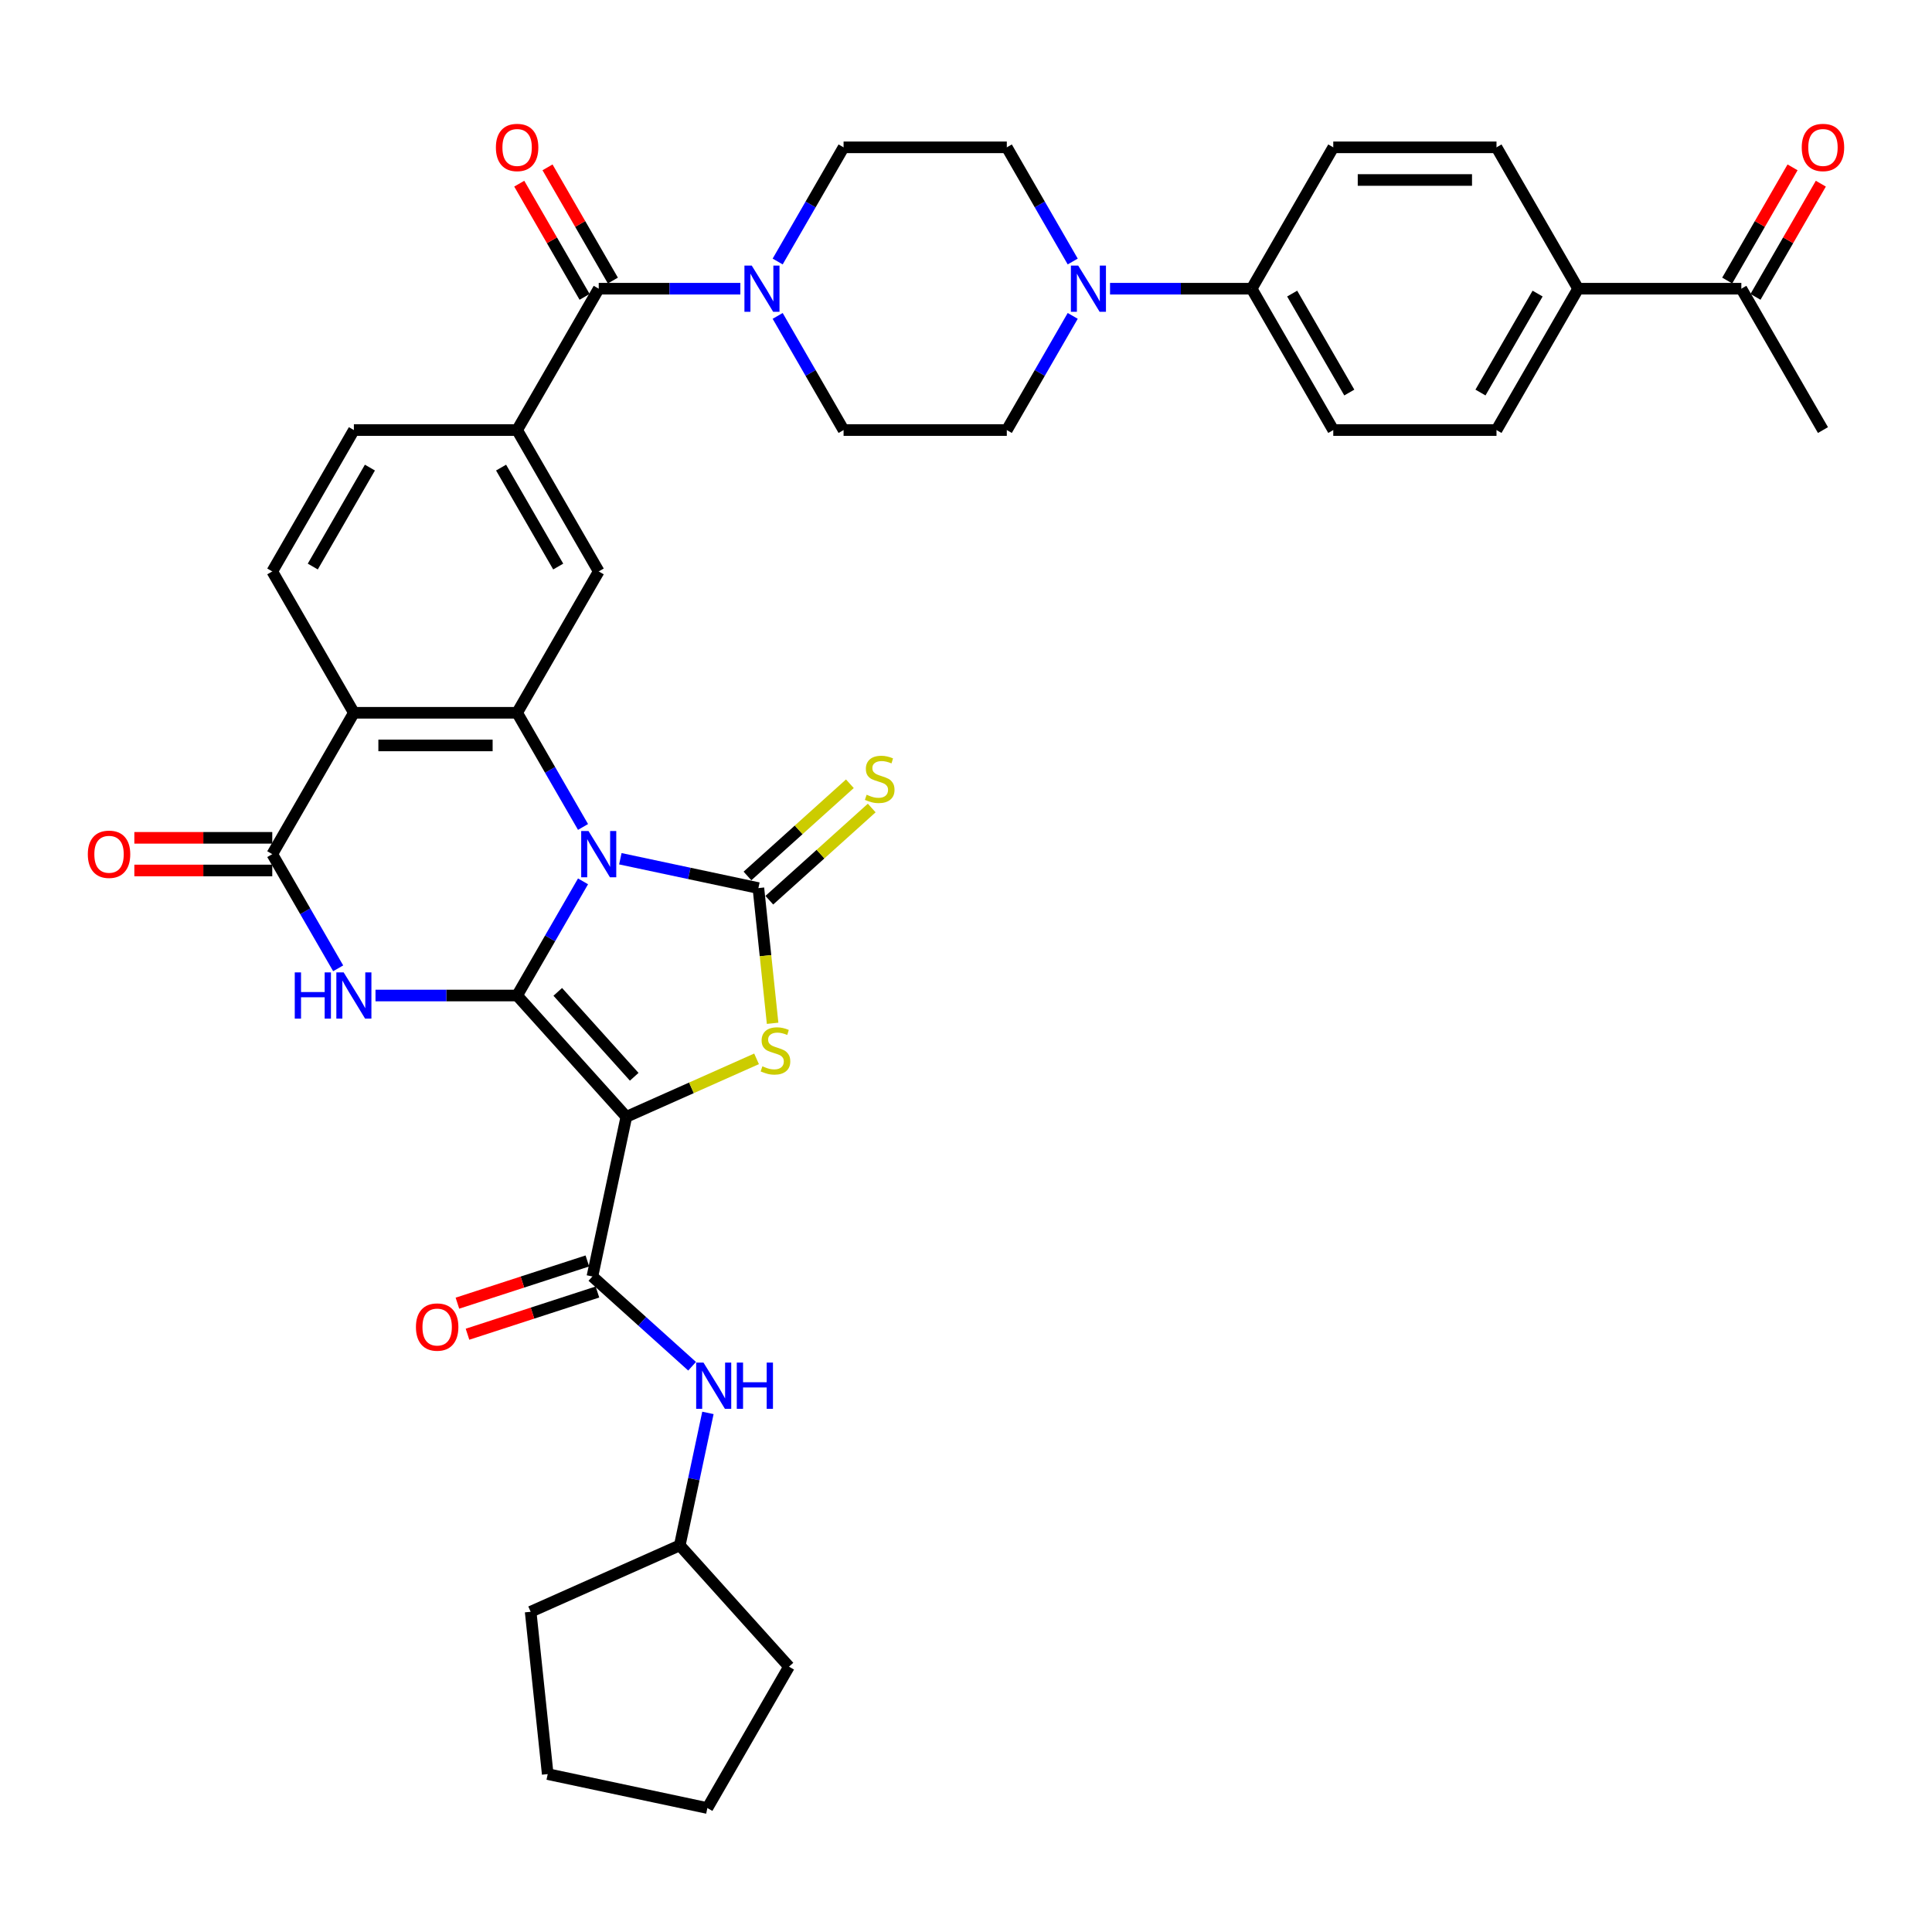 <?xml version='1.0' encoding='iso-8859-1'?>
<svg version='1.1' baseProfile='full'
              xmlns='http://www.w3.org/2000/svg'
                      xmlns:rdkit='http://www.rdkit.org/xml'
                      xmlns:xlink='http://www.w3.org/1999/xlink'
                  xml:space='preserve'
width='1000px' height='1000px' viewBox='0 0 1000 1000'>
<!-- END OF HEADER -->
<rect style='opacity:1.0;fill:#FFFFFF;stroke:none' width='1000' height='1000' x='0' y='0'> </rect>
<path class='bond-0' d='M 301.775,456.183 L 284.717,485.729' style='fill:none;fill-rule:evenodd;stroke:#0000FF;stroke-width:6px;stroke-linecap:butt;stroke-linejoin:miter;stroke-opacity:1' />
<path class='bond-0' d='M 284.717,485.729 L 267.658,515.276' style='fill:none;fill-rule:evenodd;stroke:#000000;stroke-width:6px;stroke-linecap:butt;stroke-linejoin:miter;stroke-opacity:1' />
<path class='bond-2' d='M 321.088,444.485 L 356.816,452.079' style='fill:none;fill-rule:evenodd;stroke:#0000FF;stroke-width:6px;stroke-linecap:butt;stroke-linejoin:miter;stroke-opacity:1' />
<path class='bond-2' d='M 356.816,452.079 L 392.544,459.673' style='fill:none;fill-rule:evenodd;stroke:#000000;stroke-width:6px;stroke-linecap:butt;stroke-linejoin:miter;stroke-opacity:1' />
<path class='bond-5' d='M 301.775,428.031 L 284.717,398.485' style='fill:none;fill-rule:evenodd;stroke:#0000FF;stroke-width:6px;stroke-linecap:butt;stroke-linejoin:miter;stroke-opacity:1' />
<path class='bond-5' d='M 284.717,398.485 L 267.658,368.938' style='fill:none;fill-rule:evenodd;stroke:#000000;stroke-width:6px;stroke-linecap:butt;stroke-linejoin:miter;stroke-opacity:1' />
<path class='bond-1' d='M 267.658,515.276 L 324.192,578.063' style='fill:none;fill-rule:evenodd;stroke:#000000;stroke-width:6px;stroke-linecap:butt;stroke-linejoin:miter;stroke-opacity:1' />
<path class='bond-1' d='M 288.695,513.387 L 328.269,557.338' style='fill:none;fill-rule:evenodd;stroke:#000000;stroke-width:6px;stroke-linecap:butt;stroke-linejoin:miter;stroke-opacity:1' />
<path class='bond-3' d='M 267.658,515.276 L 231.007,515.276' style='fill:none;fill-rule:evenodd;stroke:#000000;stroke-width:6px;stroke-linecap:butt;stroke-linejoin:miter;stroke-opacity:1' />
<path class='bond-3' d='M 231.007,515.276 L 194.356,515.276' style='fill:none;fill-rule:evenodd;stroke:#0000FF;stroke-width:6px;stroke-linecap:butt;stroke-linejoin:miter;stroke-opacity:1' />
<path class='bond-8' d='M 324.192,578.063 L 306.625,660.704' style='fill:none;fill-rule:evenodd;stroke:#000000;stroke-width:6px;stroke-linecap:butt;stroke-linejoin:miter;stroke-opacity:1' />
<path class='bond-39' d='M 324.192,578.063 L 357.891,563.059' style='fill:none;fill-rule:evenodd;stroke:#000000;stroke-width:6px;stroke-linecap:butt;stroke-linejoin:miter;stroke-opacity:1' />
<path class='bond-39' d='M 357.891,563.059 L 391.591,548.054' style='fill:none;fill-rule:evenodd;stroke:#CCCC00;stroke-width:6px;stroke-linecap:butt;stroke-linejoin:miter;stroke-opacity:1' />
<path class='bond-4' d='M 392.544,459.673 L 396.221,494.665' style='fill:none;fill-rule:evenodd;stroke:#000000;stroke-width:6px;stroke-linecap:butt;stroke-linejoin:miter;stroke-opacity:1' />
<path class='bond-4' d='M 396.221,494.665 L 399.899,529.656' style='fill:none;fill-rule:evenodd;stroke:#CCCC00;stroke-width:6px;stroke-linecap:butt;stroke-linejoin:miter;stroke-opacity:1' />
<path class='bond-16' d='M 398.197,465.952 L 424.699,442.09' style='fill:none;fill-rule:evenodd;stroke:#000000;stroke-width:6px;stroke-linecap:butt;stroke-linejoin:miter;stroke-opacity:1' />
<path class='bond-16' d='M 424.699,442.09 L 451.2,418.228' style='fill:none;fill-rule:evenodd;stroke:#CCCC00;stroke-width:6px;stroke-linecap:butt;stroke-linejoin:miter;stroke-opacity:1' />
<path class='bond-16' d='M 386.89,453.395 L 413.392,429.532' style='fill:none;fill-rule:evenodd;stroke:#000000;stroke-width:6px;stroke-linecap:butt;stroke-linejoin:miter;stroke-opacity:1' />
<path class='bond-16' d='M 413.392,429.532 L 439.893,405.67' style='fill:none;fill-rule:evenodd;stroke:#CCCC00;stroke-width:6px;stroke-linecap:butt;stroke-linejoin:miter;stroke-opacity:1' />
<path class='bond-40' d='M 175.043,501.2 L 157.985,471.654' style='fill:none;fill-rule:evenodd;stroke:#0000FF;stroke-width:6px;stroke-linecap:butt;stroke-linejoin:miter;stroke-opacity:1' />
<path class='bond-40' d='M 157.985,471.654 L 140.926,442.107' style='fill:none;fill-rule:evenodd;stroke:#000000;stroke-width:6px;stroke-linecap:butt;stroke-linejoin:miter;stroke-opacity:1' />
<path class='bond-6' d='M 267.658,368.938 L 183.17,368.938' style='fill:none;fill-rule:evenodd;stroke:#000000;stroke-width:6px;stroke-linecap:butt;stroke-linejoin:miter;stroke-opacity:1' />
<path class='bond-6' d='M 254.985,385.836 L 195.843,385.836' style='fill:none;fill-rule:evenodd;stroke:#000000;stroke-width:6px;stroke-linecap:butt;stroke-linejoin:miter;stroke-opacity:1' />
<path class='bond-11' d='M 267.658,368.938 L 309.902,295.77' style='fill:none;fill-rule:evenodd;stroke:#000000;stroke-width:6px;stroke-linecap:butt;stroke-linejoin:miter;stroke-opacity:1' />
<path class='bond-7' d='M 183.17,368.938 L 140.926,442.107' style='fill:none;fill-rule:evenodd;stroke:#000000;stroke-width:6px;stroke-linecap:butt;stroke-linejoin:miter;stroke-opacity:1' />
<path class='bond-15' d='M 183.17,368.938 L 140.926,295.77' style='fill:none;fill-rule:evenodd;stroke:#000000;stroke-width:6px;stroke-linecap:butt;stroke-linejoin:miter;stroke-opacity:1' />
<path class='bond-18' d='M 140.926,433.658 L 105.23,433.658' style='fill:none;fill-rule:evenodd;stroke:#000000;stroke-width:6px;stroke-linecap:butt;stroke-linejoin:miter;stroke-opacity:1' />
<path class='bond-18' d='M 105.23,433.658 L 69.534,433.658' style='fill:none;fill-rule:evenodd;stroke:#FF0000;stroke-width:6px;stroke-linecap:butt;stroke-linejoin:miter;stroke-opacity:1' />
<path class='bond-18' d='M 140.926,450.556 L 105.23,450.556' style='fill:none;fill-rule:evenodd;stroke:#000000;stroke-width:6px;stroke-linecap:butt;stroke-linejoin:miter;stroke-opacity:1' />
<path class='bond-18' d='M 105.23,450.556 L 69.534,450.556' style='fill:none;fill-rule:evenodd;stroke:#FF0000;stroke-width:6px;stroke-linecap:butt;stroke-linejoin:miter;stroke-opacity:1' />
<path class='bond-14' d='M 306.625,660.704 L 332.426,683.935' style='fill:none;fill-rule:evenodd;stroke:#000000;stroke-width:6px;stroke-linecap:butt;stroke-linejoin:miter;stroke-opacity:1' />
<path class='bond-14' d='M 332.426,683.935 L 358.226,707.166' style='fill:none;fill-rule:evenodd;stroke:#0000FF;stroke-width:6px;stroke-linecap:butt;stroke-linejoin:miter;stroke-opacity:1' />
<path class='bond-19' d='M 304.015,652.669 L 270.386,663.596' style='fill:none;fill-rule:evenodd;stroke:#000000;stroke-width:6px;stroke-linecap:butt;stroke-linejoin:miter;stroke-opacity:1' />
<path class='bond-19' d='M 270.386,663.596 L 236.757,674.522' style='fill:none;fill-rule:evenodd;stroke:#FF0000;stroke-width:6px;stroke-linecap:butt;stroke-linejoin:miter;stroke-opacity:1' />
<path class='bond-19' d='M 309.236,668.74 L 275.608,679.666' style='fill:none;fill-rule:evenodd;stroke:#000000;stroke-width:6px;stroke-linecap:butt;stroke-linejoin:miter;stroke-opacity:1' />
<path class='bond-19' d='M 275.608,679.666 L 241.979,690.593' style='fill:none;fill-rule:evenodd;stroke:#FF0000;stroke-width:6px;stroke-linecap:butt;stroke-linejoin:miter;stroke-opacity:1' />
<path class='bond-9' d='M 309.902,149.432 L 267.658,222.601' style='fill:none;fill-rule:evenodd;stroke:#000000;stroke-width:6px;stroke-linecap:butt;stroke-linejoin:miter;stroke-opacity:1' />
<path class='bond-10' d='M 309.902,149.432 L 346.553,149.432' style='fill:none;fill-rule:evenodd;stroke:#000000;stroke-width:6px;stroke-linecap:butt;stroke-linejoin:miter;stroke-opacity:1' />
<path class='bond-10' d='M 346.553,149.432 L 383.204,149.432' style='fill:none;fill-rule:evenodd;stroke:#0000FF;stroke-width:6px;stroke-linecap:butt;stroke-linejoin:miter;stroke-opacity:1' />
<path class='bond-27' d='M 317.219,145.208 L 300.307,115.915' style='fill:none;fill-rule:evenodd;stroke:#000000;stroke-width:6px;stroke-linecap:butt;stroke-linejoin:miter;stroke-opacity:1' />
<path class='bond-27' d='M 300.307,115.915 L 283.394,86.622' style='fill:none;fill-rule:evenodd;stroke:#FF0000;stroke-width:6px;stroke-linecap:butt;stroke-linejoin:miter;stroke-opacity:1' />
<path class='bond-27' d='M 302.585,153.657 L 285.673,124.363' style='fill:none;fill-rule:evenodd;stroke:#000000;stroke-width:6px;stroke-linecap:butt;stroke-linejoin:miter;stroke-opacity:1' />
<path class='bond-27' d='M 285.673,124.363 L 268.76,95.07' style='fill:none;fill-rule:evenodd;stroke:#FF0000;stroke-width:6px;stroke-linecap:butt;stroke-linejoin:miter;stroke-opacity:1' />
<path class='bond-21' d='M 402.517,163.508 L 419.575,193.054' style='fill:none;fill-rule:evenodd;stroke:#0000FF;stroke-width:6px;stroke-linecap:butt;stroke-linejoin:miter;stroke-opacity:1' />
<path class='bond-21' d='M 419.575,193.054 L 436.634,222.601' style='fill:none;fill-rule:evenodd;stroke:#000000;stroke-width:6px;stroke-linecap:butt;stroke-linejoin:miter;stroke-opacity:1' />
<path class='bond-22' d='M 402.517,135.356 L 419.575,105.81' style='fill:none;fill-rule:evenodd;stroke:#0000FF;stroke-width:6px;stroke-linecap:butt;stroke-linejoin:miter;stroke-opacity:1' />
<path class='bond-22' d='M 419.575,105.81 L 436.634,76.263' style='fill:none;fill-rule:evenodd;stroke:#000000;stroke-width:6px;stroke-linecap:butt;stroke-linejoin:miter;stroke-opacity:1' />
<path class='bond-12' d='M 309.902,295.77 L 267.658,222.601' style='fill:none;fill-rule:evenodd;stroke:#000000;stroke-width:6px;stroke-linecap:butt;stroke-linejoin:miter;stroke-opacity:1' />
<path class='bond-12' d='M 288.932,293.243 L 259.361,242.025' style='fill:none;fill-rule:evenodd;stroke:#000000;stroke-width:6px;stroke-linecap:butt;stroke-linejoin:miter;stroke-opacity:1' />
<path class='bond-20' d='M 267.658,222.601 L 183.17,222.601' style='fill:none;fill-rule:evenodd;stroke:#000000;stroke-width:6px;stroke-linecap:butt;stroke-linejoin:miter;stroke-opacity:1' />
<path class='bond-13' d='M 555.239,135.356 L 538.181,105.81' style='fill:none;fill-rule:evenodd;stroke:#0000FF;stroke-width:6px;stroke-linecap:butt;stroke-linejoin:miter;stroke-opacity:1' />
<path class='bond-13' d='M 538.181,105.81 L 521.122,76.263' style='fill:none;fill-rule:evenodd;stroke:#000000;stroke-width:6px;stroke-linecap:butt;stroke-linejoin:miter;stroke-opacity:1' />
<path class='bond-17' d='M 574.552,149.432 L 611.203,149.432' style='fill:none;fill-rule:evenodd;stroke:#0000FF;stroke-width:6px;stroke-linecap:butt;stroke-linejoin:miter;stroke-opacity:1' />
<path class='bond-17' d='M 611.203,149.432 L 647.854,149.432' style='fill:none;fill-rule:evenodd;stroke:#000000;stroke-width:6px;stroke-linecap:butt;stroke-linejoin:miter;stroke-opacity:1' />
<path class='bond-42' d='M 555.239,163.508 L 538.181,193.054' style='fill:none;fill-rule:evenodd;stroke:#0000FF;stroke-width:6px;stroke-linecap:butt;stroke-linejoin:miter;stroke-opacity:1' />
<path class='bond-42' d='M 538.181,193.054 L 521.122,222.601' style='fill:none;fill-rule:evenodd;stroke:#000000;stroke-width:6px;stroke-linecap:butt;stroke-linejoin:miter;stroke-opacity:1' />
<path class='bond-33' d='M 366.42,731.314 L 359.133,765.597' style='fill:none;fill-rule:evenodd;stroke:#0000FF;stroke-width:6px;stroke-linecap:butt;stroke-linejoin:miter;stroke-opacity:1' />
<path class='bond-33' d='M 359.133,765.597 L 351.846,799.88' style='fill:none;fill-rule:evenodd;stroke:#000000;stroke-width:6px;stroke-linecap:butt;stroke-linejoin:miter;stroke-opacity:1' />
<path class='bond-41' d='M 140.926,295.77 L 183.17,222.601' style='fill:none;fill-rule:evenodd;stroke:#000000;stroke-width:6px;stroke-linecap:butt;stroke-linejoin:miter;stroke-opacity:1' />
<path class='bond-41' d='M 161.896,293.243 L 191.467,242.025' style='fill:none;fill-rule:evenodd;stroke:#000000;stroke-width:6px;stroke-linecap:butt;stroke-linejoin:miter;stroke-opacity:1' />
<path class='bond-29' d='M 647.854,149.432 L 690.098,76.263' style='fill:none;fill-rule:evenodd;stroke:#000000;stroke-width:6px;stroke-linecap:butt;stroke-linejoin:miter;stroke-opacity:1' />
<path class='bond-30' d='M 647.854,149.432 L 690.098,222.601' style='fill:none;fill-rule:evenodd;stroke:#000000;stroke-width:6px;stroke-linecap:butt;stroke-linejoin:miter;stroke-opacity:1' />
<path class='bond-30' d='M 668.824,151.959 L 698.395,203.177' style='fill:none;fill-rule:evenodd;stroke:#000000;stroke-width:6px;stroke-linecap:butt;stroke-linejoin:miter;stroke-opacity:1' />
<path class='bond-25' d='M 436.634,222.601 L 521.122,222.601' style='fill:none;fill-rule:evenodd;stroke:#000000;stroke-width:6px;stroke-linecap:butt;stroke-linejoin:miter;stroke-opacity:1' />
<path class='bond-26' d='M 436.634,76.263 L 521.122,76.263' style='fill:none;fill-rule:evenodd;stroke:#000000;stroke-width:6px;stroke-linecap:butt;stroke-linejoin:miter;stroke-opacity:1' />
<path class='bond-23' d='M 816.83,149.432 L 774.586,222.601' style='fill:none;fill-rule:evenodd;stroke:#000000;stroke-width:6px;stroke-linecap:butt;stroke-linejoin:miter;stroke-opacity:1' />
<path class='bond-23' d='M 795.86,151.959 L 766.289,203.177' style='fill:none;fill-rule:evenodd;stroke:#000000;stroke-width:6px;stroke-linecap:butt;stroke-linejoin:miter;stroke-opacity:1' />
<path class='bond-24' d='M 816.83,149.432 L 901.318,149.432' style='fill:none;fill-rule:evenodd;stroke:#000000;stroke-width:6px;stroke-linecap:butt;stroke-linejoin:miter;stroke-opacity:1' />
<path class='bond-44' d='M 816.83,149.432 L 774.586,76.263' style='fill:none;fill-rule:evenodd;stroke:#000000;stroke-width:6px;stroke-linecap:butt;stroke-linejoin:miter;stroke-opacity:1' />
<path class='bond-28' d='M 908.635,153.657 L 925.547,124.363' style='fill:none;fill-rule:evenodd;stroke:#000000;stroke-width:6px;stroke-linecap:butt;stroke-linejoin:miter;stroke-opacity:1' />
<path class='bond-28' d='M 925.547,124.363 L 942.46,95.07' style='fill:none;fill-rule:evenodd;stroke:#FF0000;stroke-width:6px;stroke-linecap:butt;stroke-linejoin:miter;stroke-opacity:1' />
<path class='bond-28' d='M 894.001,145.208 L 910.913,115.915' style='fill:none;fill-rule:evenodd;stroke:#000000;stroke-width:6px;stroke-linecap:butt;stroke-linejoin:miter;stroke-opacity:1' />
<path class='bond-28' d='M 910.913,115.915 L 927.826,86.622' style='fill:none;fill-rule:evenodd;stroke:#FF0000;stroke-width:6px;stroke-linecap:butt;stroke-linejoin:miter;stroke-opacity:1' />
<path class='bond-34' d='M 901.318,149.432 L 943.562,222.601' style='fill:none;fill-rule:evenodd;stroke:#000000;stroke-width:6px;stroke-linecap:butt;stroke-linejoin:miter;stroke-opacity:1' />
<path class='bond-31' d='M 690.098,76.263 L 774.586,76.263' style='fill:none;fill-rule:evenodd;stroke:#000000;stroke-width:6px;stroke-linecap:butt;stroke-linejoin:miter;stroke-opacity:1' />
<path class='bond-31' d='M 702.771,93.161 L 761.913,93.161' style='fill:none;fill-rule:evenodd;stroke:#000000;stroke-width:6px;stroke-linecap:butt;stroke-linejoin:miter;stroke-opacity:1' />
<path class='bond-32' d='M 690.098,222.601 L 774.586,222.601' style='fill:none;fill-rule:evenodd;stroke:#000000;stroke-width:6px;stroke-linecap:butt;stroke-linejoin:miter;stroke-opacity:1' />
<path class='bond-35' d='M 351.846,799.88 L 408.38,862.667' style='fill:none;fill-rule:evenodd;stroke:#000000;stroke-width:6px;stroke-linecap:butt;stroke-linejoin:miter;stroke-opacity:1' />
<path class='bond-36' d='M 351.846,799.88 L 274.663,834.244' style='fill:none;fill-rule:evenodd;stroke:#000000;stroke-width:6px;stroke-linecap:butt;stroke-linejoin:miter;stroke-opacity:1' />
<path class='bond-38' d='M 408.38,862.667 L 366.136,935.835' style='fill:none;fill-rule:evenodd;stroke:#000000;stroke-width:6px;stroke-linecap:butt;stroke-linejoin:miter;stroke-opacity:1' />
<path class='bond-37' d='M 274.663,834.244 L 283.494,918.269' style='fill:none;fill-rule:evenodd;stroke:#000000;stroke-width:6px;stroke-linecap:butt;stroke-linejoin:miter;stroke-opacity:1' />
<path class='bond-43' d='M 283.494,918.269 L 366.136,935.835' style='fill:none;fill-rule:evenodd;stroke:#000000;stroke-width:6px;stroke-linecap:butt;stroke-linejoin:miter;stroke-opacity:1' />
<path  class='atom-0' d='M 304.613 430.144
L 312.454 442.817
Q 313.231 444.067, 314.481 446.332
Q 315.732 448.596, 315.799 448.731
L 315.799 430.144
L 318.976 430.144
L 318.976 454.071
L 315.698 454.071
L 307.283 440.215
Q 306.303 438.592, 305.255 436.734
Q 304.241 434.875, 303.937 434.3
L 303.937 454.071
L 300.828 454.071
L 300.828 430.144
L 304.613 430.144
' fill='#0000FF'/>
<path  class='atom-4' d='M 152.568 503.312
L 155.813 503.312
L 155.813 513.485
L 168.047 513.485
L 168.047 503.312
L 171.291 503.312
L 171.291 527.239
L 168.047 527.239
L 168.047 516.188
L 155.813 516.188
L 155.813 527.239
L 152.568 527.239
L 152.568 503.312
' fill='#0000FF'/>
<path  class='atom-4' d='M 177.881 503.312
L 185.722 515.986
Q 186.499 517.236, 187.749 519.5
Q 189 521.765, 189.067 521.9
L 189.067 503.312
L 192.244 503.312
L 192.244 527.239
L 188.966 527.239
L 180.551 513.383
Q 179.571 511.761, 178.523 509.902
Q 177.509 508.044, 177.205 507.469
L 177.205 527.239
L 174.096 527.239
L 174.096 503.312
L 177.881 503.312
' fill='#0000FF'/>
<path  class='atom-5' d='M 394.616 551.911
Q 394.886 552.012, 396.002 552.485
Q 397.117 552.958, 398.334 553.262
Q 399.584 553.533, 400.801 553.533
Q 403.065 553.533, 404.383 552.451
Q 405.701 551.336, 405.701 549.41
Q 405.701 548.092, 405.025 547.281
Q 404.383 546.47, 403.369 546.03
Q 402.355 545.591, 400.665 545.084
Q 398.536 544.442, 397.252 543.834
Q 396.002 543.225, 395.089 541.941
Q 394.211 540.657, 394.211 538.494
Q 394.211 535.486, 396.238 533.627
Q 398.3 531.769, 402.355 531.769
Q 405.126 531.769, 408.269 533.087
L 407.492 535.689
Q 404.619 534.506, 402.457 534.506
Q 400.125 534.506, 398.84 535.486
Q 397.556 536.432, 397.59 538.088
Q 397.59 539.373, 398.232 540.15
Q 398.908 540.927, 399.854 541.367
Q 400.834 541.806, 402.457 542.313
Q 404.619 542.989, 405.904 543.665
Q 407.188 544.34, 408.1 545.726
Q 409.047 547.078, 409.047 549.41
Q 409.047 552.722, 406.816 554.513
Q 404.619 556.27, 400.936 556.27
Q 398.807 556.27, 397.185 555.797
Q 395.596 555.358, 393.704 554.58
L 394.616 551.911
' fill='#CCCC00'/>
<path  class='atom-11' d='M 389.101 137.469
L 396.942 150.142
Q 397.719 151.392, 398.969 153.657
Q 400.22 155.921, 400.287 156.056
L 400.287 137.469
L 403.464 137.469
L 403.464 161.396
L 400.186 161.396
L 391.771 147.54
Q 390.791 145.917, 389.743 144.059
Q 388.729 142.2, 388.425 141.625
L 388.425 161.396
L 385.316 161.396
L 385.316 137.469
L 389.101 137.469
' fill='#0000FF'/>
<path  class='atom-14' d='M 558.077 137.469
L 565.918 150.142
Q 566.695 151.392, 567.945 153.657
Q 569.196 155.921, 569.263 156.056
L 569.263 137.469
L 572.44 137.469
L 572.44 161.396
L 569.162 161.396
L 560.747 147.54
Q 559.767 145.917, 558.719 144.059
Q 557.705 142.2, 557.401 141.625
L 557.401 161.396
L 554.292 161.396
L 554.292 137.469
L 558.077 137.469
' fill='#0000FF'/>
<path  class='atom-15' d='M 364.123 705.274
L 371.964 717.948
Q 372.741 719.198, 373.992 721.462
Q 375.242 723.727, 375.31 723.862
L 375.31 705.274
L 378.486 705.274
L 378.486 729.201
L 375.208 729.201
L 366.793 715.345
Q 365.813 713.723, 364.765 711.865
Q 363.752 710.006, 363.447 709.431
L 363.447 729.201
L 360.338 729.201
L 360.338 705.274
L 364.123 705.274
' fill='#0000FF'/>
<path  class='atom-15' d='M 381.359 705.274
L 384.603 705.274
L 384.603 715.447
L 396.837 715.447
L 396.837 705.274
L 400.081 705.274
L 400.081 729.201
L 396.837 729.201
L 396.837 718.15
L 384.603 718.15
L 384.603 729.201
L 381.359 729.201
L 381.359 705.274
' fill='#0000FF'/>
<path  class='atom-17' d='M 448.572 411.352
Q 448.842 411.453, 449.957 411.926
Q 451.072 412.4, 452.289 412.704
Q 453.539 412.974, 454.756 412.974
Q 457.02 412.974, 458.338 411.893
Q 459.656 410.777, 459.656 408.851
Q 459.656 407.533, 458.98 406.722
Q 458.338 405.911, 457.324 405.472
Q 456.311 405.032, 454.621 404.525
Q 452.492 403.883, 451.208 403.275
Q 449.957 402.667, 449.045 401.382
Q 448.166 400.098, 448.166 397.935
Q 448.166 394.927, 450.194 393.069
Q 452.255 391.21, 456.311 391.21
Q 459.082 391.21, 462.225 392.528
L 461.447 395.13
Q 458.575 393.947, 456.412 393.947
Q 454.08 393.947, 452.796 394.927
Q 451.512 395.874, 451.545 397.53
Q 451.545 398.814, 452.188 399.591
Q 452.864 400.368, 453.81 400.808
Q 454.79 401.247, 456.412 401.754
Q 458.575 402.43, 459.859 403.106
Q 461.143 403.782, 462.056 405.167
Q 463.002 406.519, 463.002 408.851
Q 463.002 412.163, 460.772 413.954
Q 458.575 415.712, 454.891 415.712
Q 452.762 415.712, 451.14 415.238
Q 449.552 414.799, 447.659 414.022
L 448.572 411.352
' fill='#CCCC00'/>
<path  class='atom-19' d='M 45.455 442.175
Q 45.455 436.43, 48.293 433.219
Q 51.132 430.008, 56.438 430.008
Q 61.744 430.008, 64.583 433.219
Q 67.421 436.43, 67.421 442.175
Q 67.421 447.988, 64.549 451.299
Q 61.676 454.578, 56.438 454.578
Q 51.166 454.578, 48.293 451.299
Q 45.455 448.021, 45.455 442.175
M 56.438 451.874
Q 60.088 451.874, 62.048 449.441
Q 64.042 446.974, 64.042 442.175
Q 64.042 437.477, 62.048 435.112
Q 60.088 432.712, 56.438 432.712
Q 52.788 432.712, 50.794 435.078
Q 48.834 437.443, 48.834 442.175
Q 48.834 447.007, 50.794 449.441
Q 52.788 451.874, 56.438 451.874
' fill='#FF0000'/>
<path  class='atom-20' d='M 215.289 686.88
Q 215.289 681.135, 218.128 677.925
Q 220.967 674.714, 226.273 674.714
Q 231.578 674.714, 234.417 677.925
Q 237.256 681.135, 237.256 686.88
Q 237.256 692.693, 234.383 696.005
Q 231.511 699.283, 226.273 699.283
Q 221.001 699.283, 218.128 696.005
Q 215.289 692.727, 215.289 686.88
M 226.273 696.58
Q 229.922 696.58, 231.883 694.146
Q 233.877 691.679, 233.877 686.88
Q 233.877 682.183, 231.883 679.817
Q 229.922 677.418, 226.273 677.418
Q 222.623 677.418, 220.629 679.783
Q 218.669 682.149, 218.669 686.88
Q 218.669 691.713, 220.629 694.146
Q 222.623 696.58, 226.273 696.58
' fill='#FF0000'/>
<path  class='atom-28' d='M 256.675 76.331
Q 256.675 70.586, 259.513 67.375
Q 262.352 64.165, 267.658 64.165
Q 272.964 64.165, 275.803 67.375
Q 278.641 70.586, 278.641 76.331
Q 278.641 82.144, 275.769 85.456
Q 272.896 88.734, 267.658 88.734
Q 262.386 88.734, 259.513 85.456
Q 256.675 82.177, 256.675 76.331
M 267.658 86.03
Q 271.308 86.03, 273.268 83.597
Q 275.262 81.13, 275.262 76.331
Q 275.262 71.633, 273.268 69.268
Q 271.308 66.868, 267.658 66.868
Q 264.008 66.868, 262.014 69.234
Q 260.054 71.6, 260.054 76.331
Q 260.054 81.164, 262.014 83.597
Q 264.008 86.03, 267.658 86.03
' fill='#FF0000'/>
<path  class='atom-29' d='M 932.579 76.331
Q 932.579 70.586, 935.417 67.375
Q 938.256 64.165, 943.562 64.165
Q 948.868 64.165, 951.707 67.375
Q 954.545 70.586, 954.545 76.331
Q 954.545 82.144, 951.673 85.456
Q 948.8 88.734, 943.562 88.734
Q 938.29 88.734, 935.417 85.456
Q 932.579 82.177, 932.579 76.331
M 943.562 86.03
Q 947.212 86.03, 949.172 83.597
Q 951.166 81.13, 951.166 76.331
Q 951.166 71.633, 949.172 69.268
Q 947.212 66.868, 943.562 66.868
Q 939.912 66.868, 937.918 69.234
Q 935.958 71.6, 935.958 76.331
Q 935.958 81.164, 937.918 83.597
Q 939.912 86.03, 943.562 86.03
' fill='#FF0000'/>
</svg>
